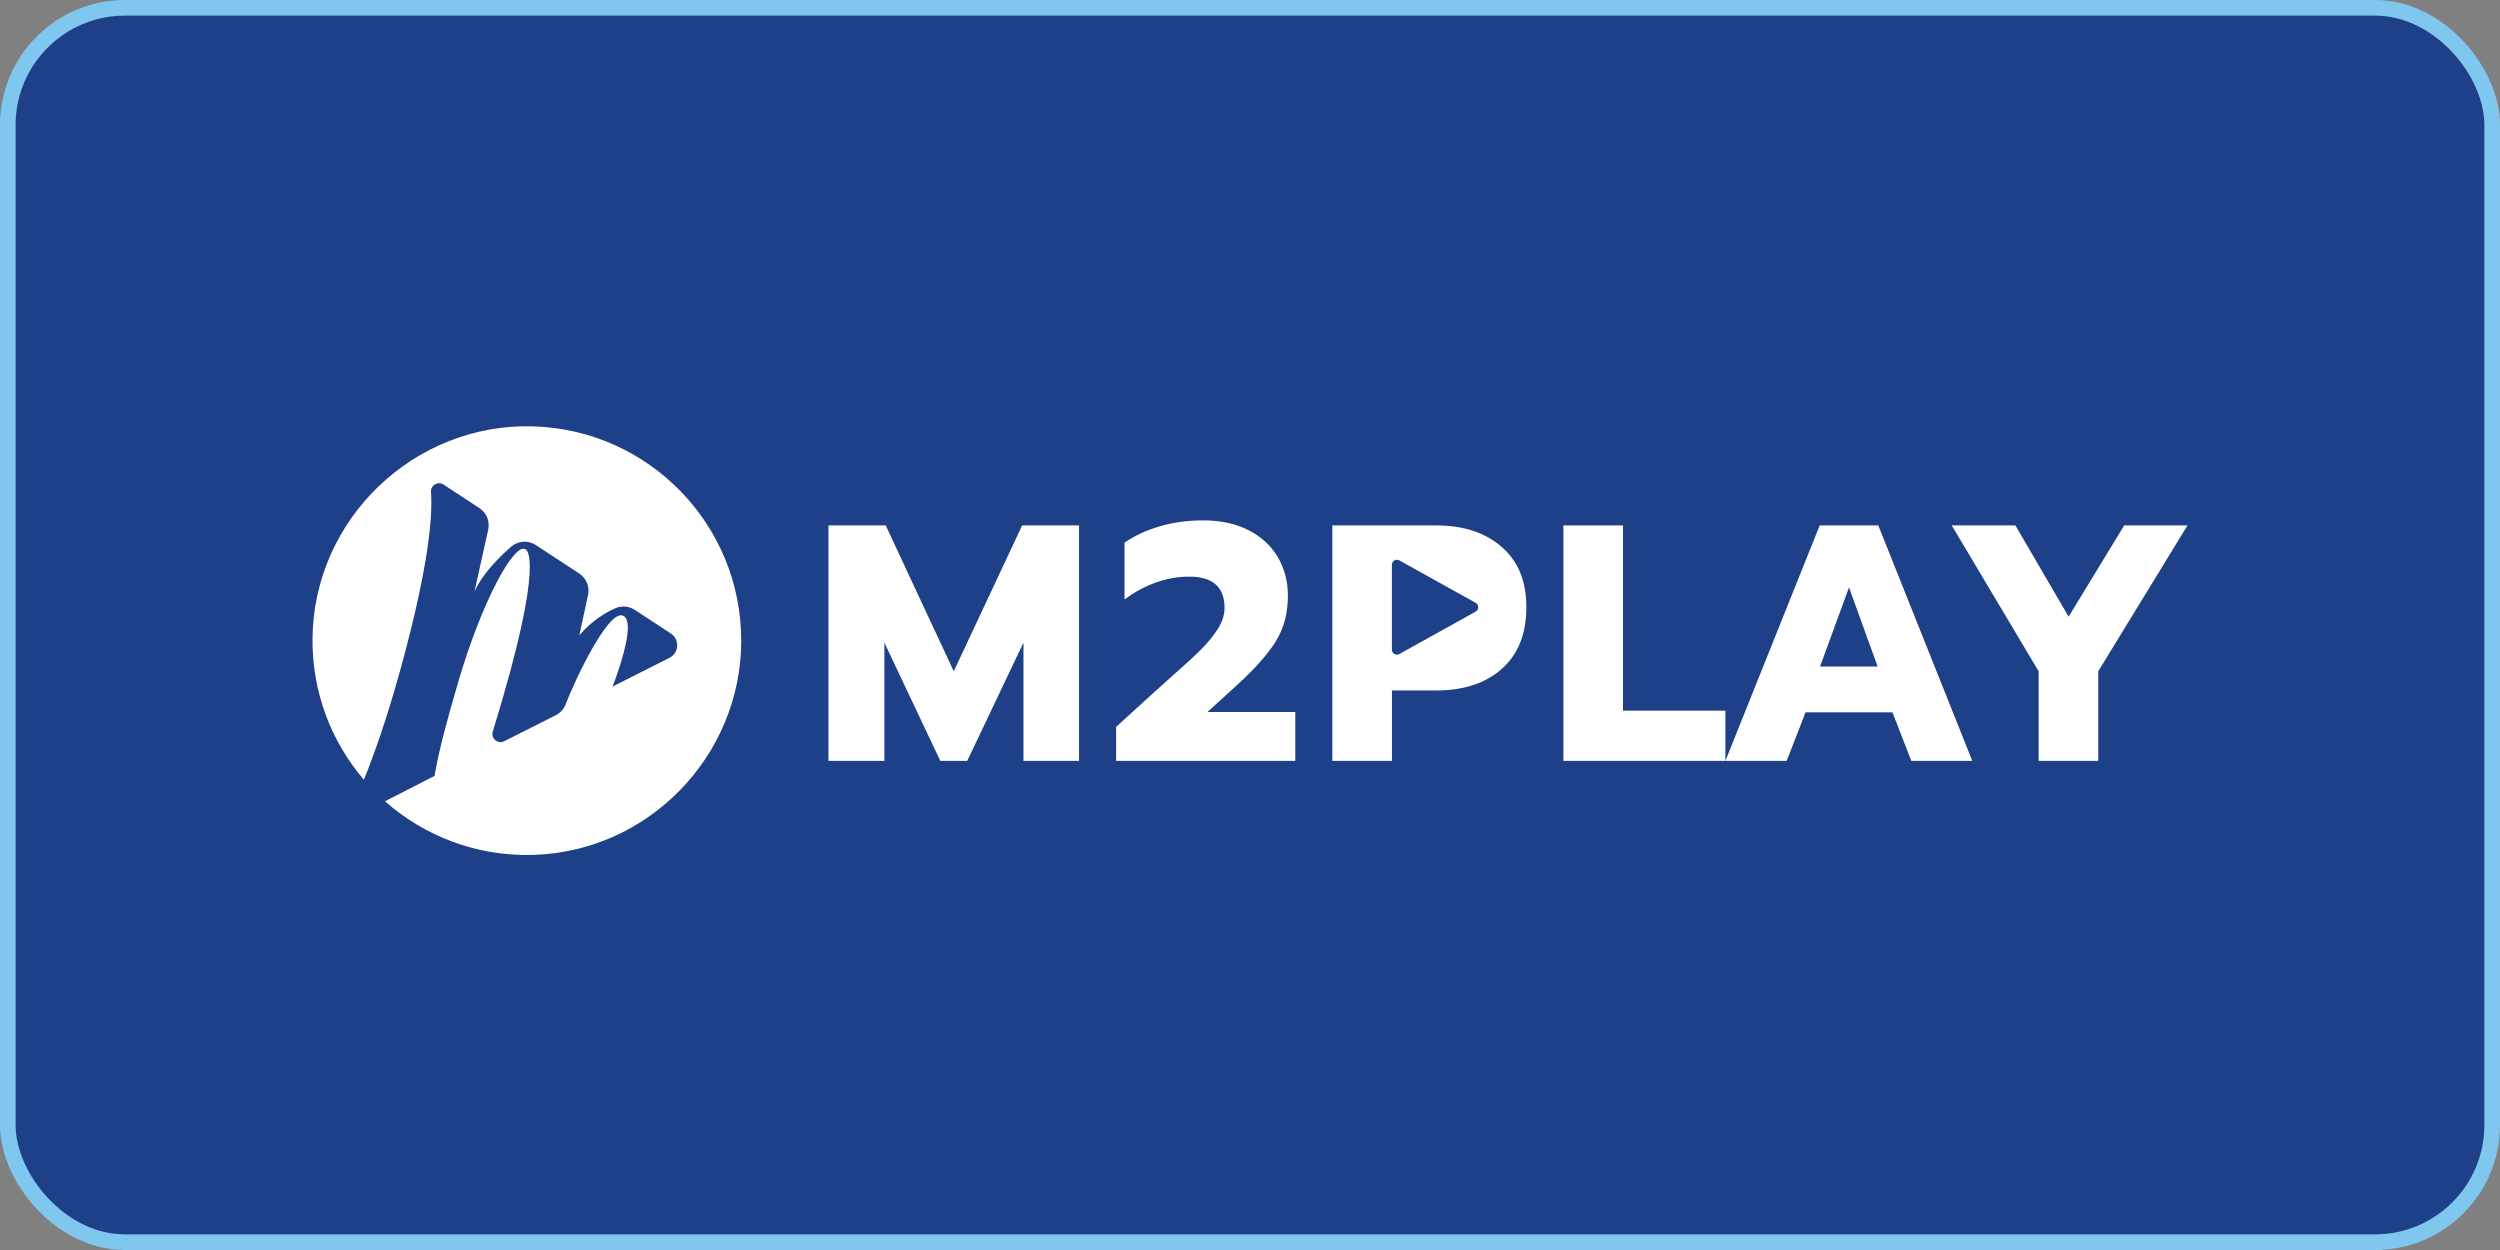 <svg width="160" height="80" fill="none" xmlns="http://www.w3.org/2000/svg">
<rect width="100%" height="100%" fill="#808080" stroke="none"/>
<rect x="0.5" y="0.5" width="159" height="79" rx="7.5" fill="#1E4089"/>
<rect x="0.5" y="0.5" width="159" height="79" rx="7.5" stroke="#7FC7EF"/>
<path d="M34.129 27.286C26.492 27.063 20.071 33.231 20.001 40.871C19.969 44.321 21.214 47.478 23.289 49.905C23.895 48.399 24.733 46.114 25.691 42.614C27.475 36.09 27.691 32.954 27.583 31.493C27.55 31.059 28.026 30.774 28.389 31.013L30.683 32.519C31.14 32.818 31.363 33.369 31.244 33.902L30.363 37.876C30.847 36.755 31.949 35.657 32.705 34.994C33.149 34.604 33.797 34.559 34.291 34.883L37.071 36.704C37.526 37.002 37.75 37.55 37.635 38.081L37.077 40.657C37.92 39.683 38.81 39.174 39.403 38.919C39.803 38.747 40.264 38.795 40.627 39.033L42.933 40.543C43.513 40.923 43.465 41.789 42.846 42.101L39.202 43.94C39.202 43.94 40.862 39.776 39.859 39.397C38.92 39.042 36.805 43.486 36.196 45.092C36.084 45.39 35.855 45.629 35.57 45.773L32.271 47.438C31.861 47.645 31.403 47.257 31.538 46.818C35.032 35.483 33.628 35.157 33.628 35.157C32.911 34.695 30.832 38.519 29.351 43.565C28.687 45.828 28.086 47.988 27.813 49.656L24.64 51.281C27.159 53.507 30.499 54.825 34.15 54.713C41.503 54.488 47.425 48.384 47.438 41.027C47.452 33.575 41.525 27.505 34.129 27.288V27.286Z" fill="white"/>
<path d="M61.041 42.961L56.687 33.627H53.022V48.695H56.6V41.129L60.179 48.695H61.903L65.502 41.129V48.695H69.059V33.627H65.417L61.041 42.961Z" fill="white"/>
<path d="M79.191 43.823C80.326 42.789 81.149 41.858 81.659 41.032C82.169 40.206 82.425 39.239 82.425 38.133C82.425 37.214 82.209 36.387 81.778 35.654C81.347 34.921 80.722 34.346 79.902 33.929C79.083 33.513 78.113 33.304 76.992 33.304C76.015 33.304 75.095 33.43 74.233 33.681C73.371 33.933 72.617 34.282 71.97 34.727V38.37C72.573 37.91 73.231 37.551 73.943 37.292C74.654 37.034 75.376 36.904 76.109 36.904C77.618 36.904 78.372 37.572 78.372 38.909C78.372 39.354 78.225 39.807 77.93 40.266C77.636 40.727 77.262 41.179 76.809 41.624C76.356 42.07 75.707 42.666 74.859 43.413L73.824 44.34L71.432 46.518V48.695H82.899V45.57H77.273L79.192 43.824L79.191 43.823Z" fill="white"/>
<path d="M96.112 35.007C95.063 34.088 93.662 33.627 91.909 33.627H85.269V48.695H89.085V44.19H91.909C93.676 44.19 95.081 43.727 96.123 42.8C97.165 41.873 97.686 40.562 97.686 38.865C97.686 37.169 97.161 35.927 96.112 35.007ZM94.445 39.142L89.556 41.859C89.343 41.978 89.081 41.824 89.081 41.579V36.145C89.081 35.901 89.344 35.746 89.556 35.865L94.445 38.582C94.664 38.704 94.664 39.02 94.445 39.142Z" fill="white"/>
<path d="M103.872 45.483V33.627H100.057V48.695H110.425V45.483H103.872Z" fill="white"/>
<path d="M116.461 33.627L110.426 48.695H114.348L115.556 45.59H121.117L122.324 48.695H126.226L120.211 33.627H116.461ZM116.483 42.659L118.336 37.593L120.169 42.659H116.483Z" fill="white"/>
<path d="M135.948 33.627L132.391 39.469L128.985 33.627H124.911L130.472 42.961V48.695H134.288V42.961L140 33.627H135.948Z" fill="white"/>
</svg>
